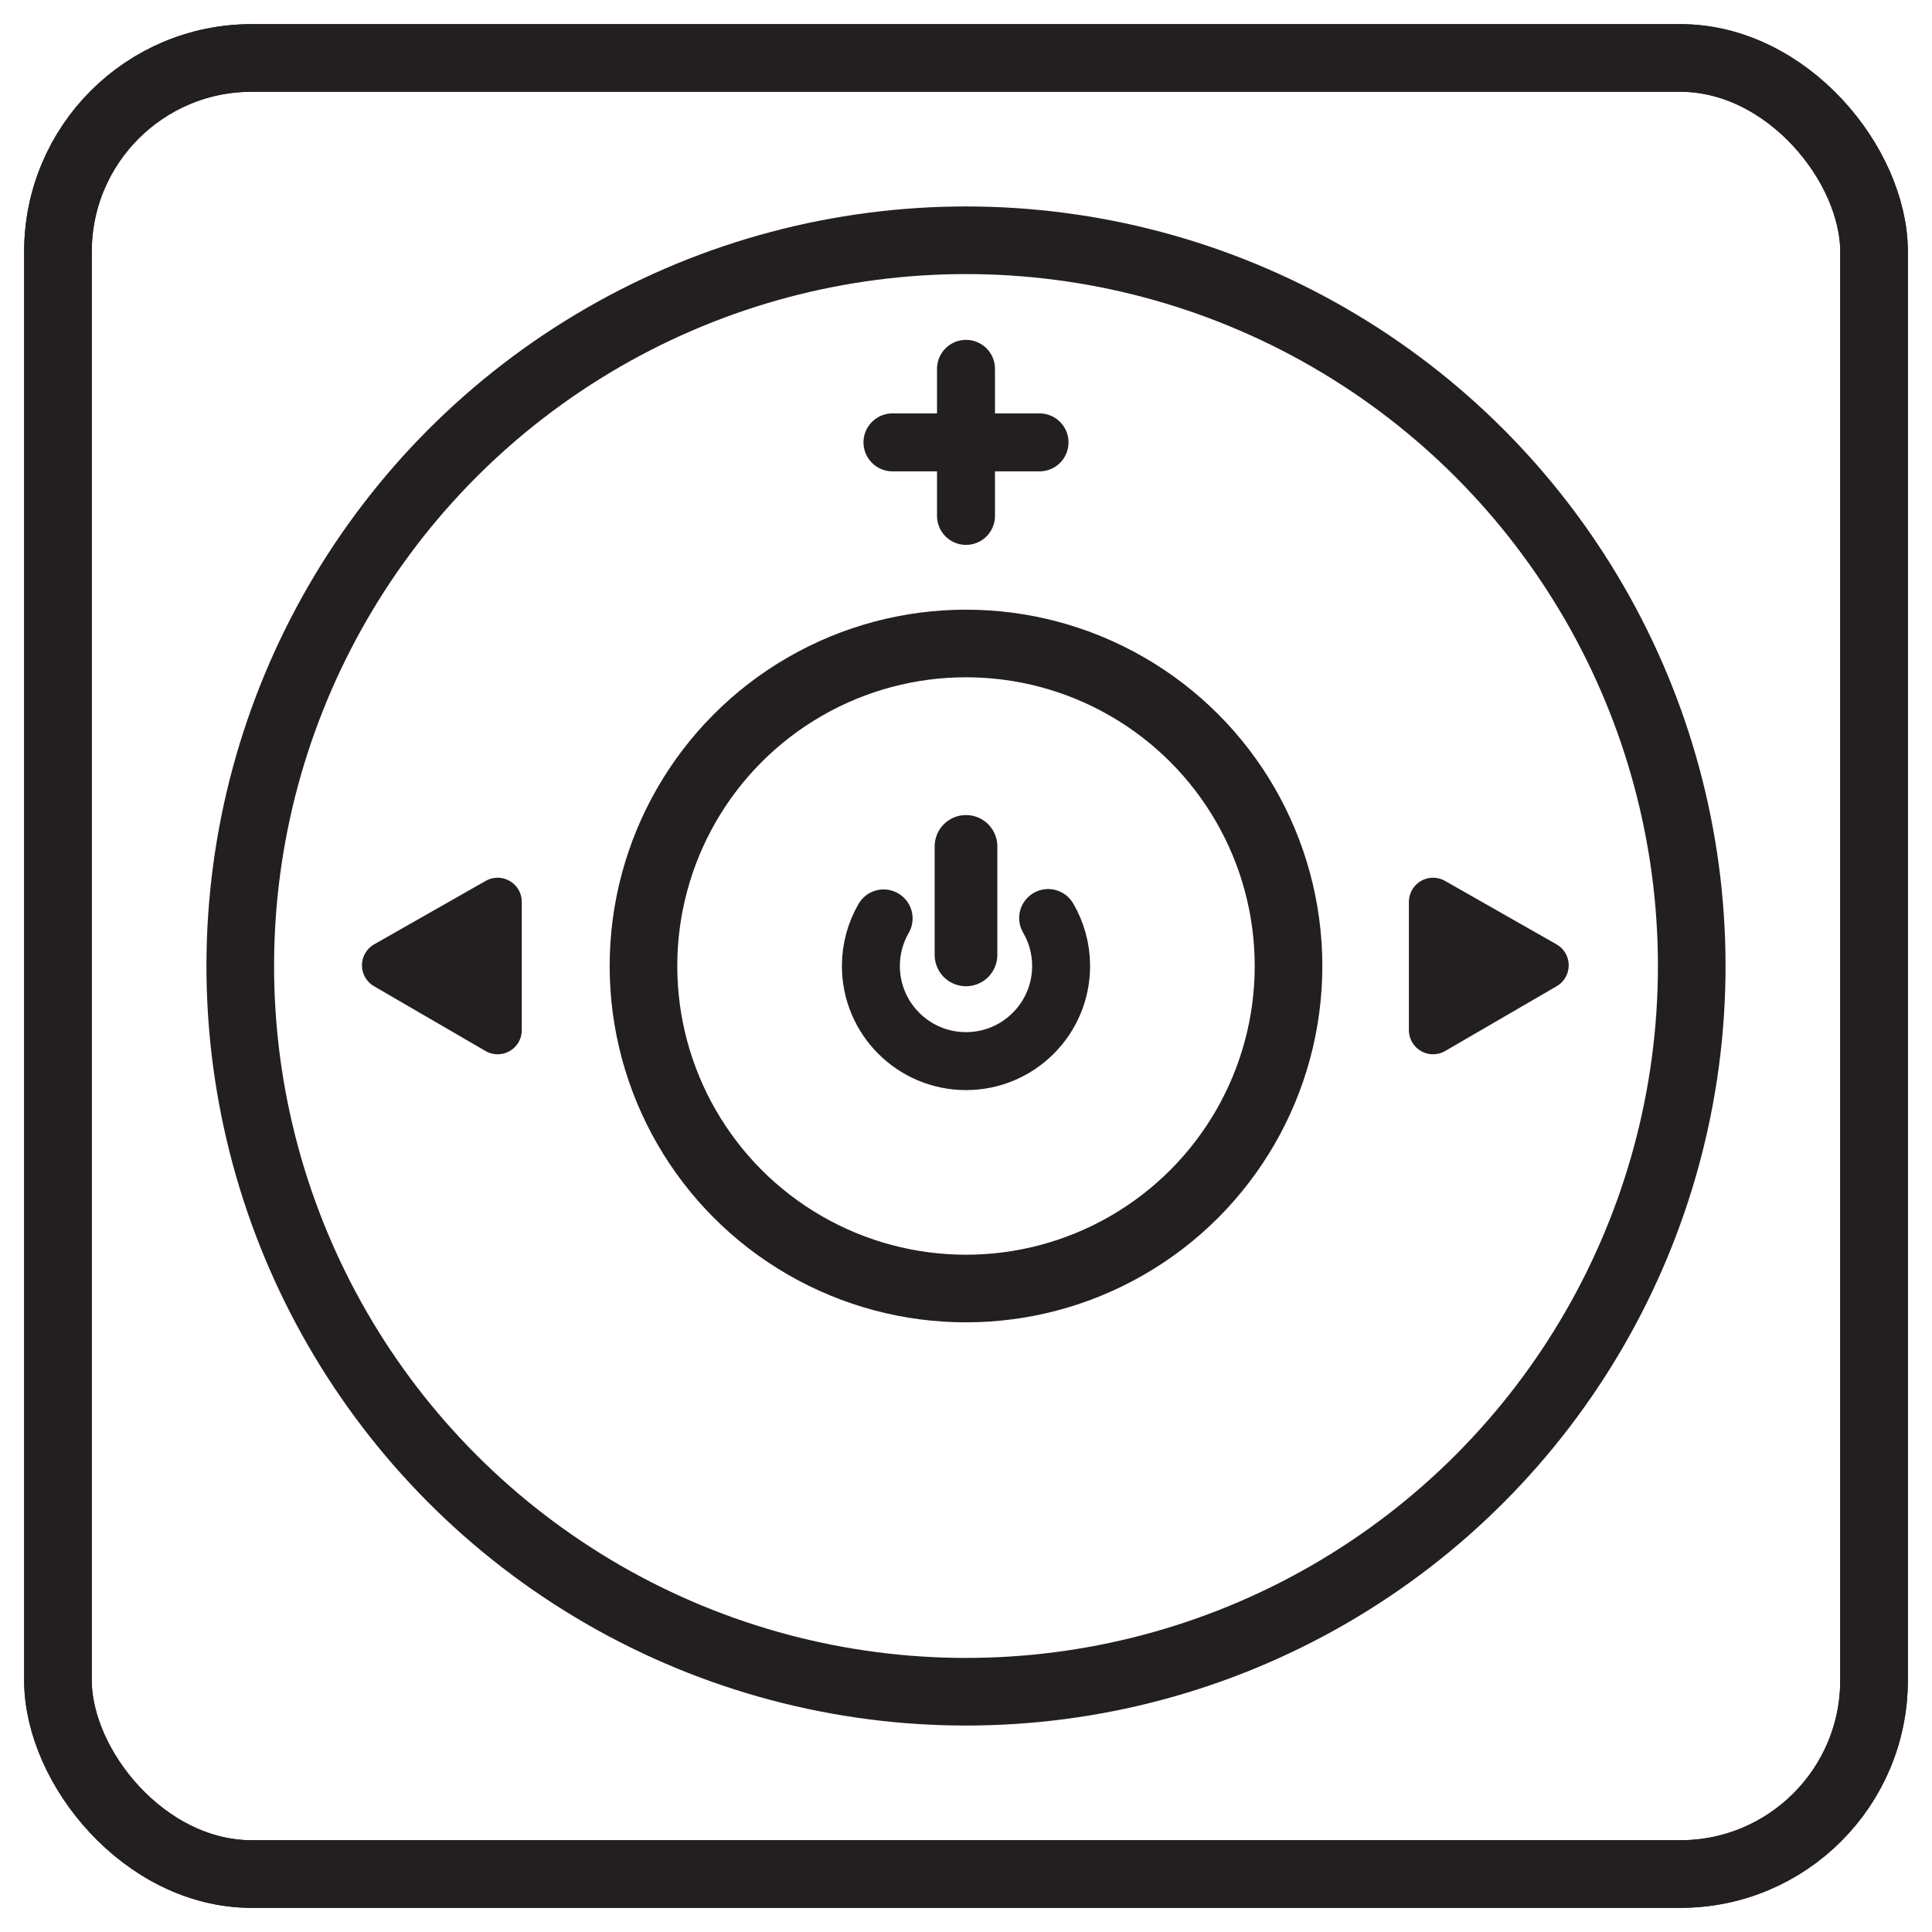 <?xml version="1.0" encoding="UTF-8"?><svg id="Autocolour_2_Image" xmlns="http://www.w3.org/2000/svg" viewBox="0 0 1000 1000"><defs><style>.cls-1{fill:#231f20;stroke-width:25px;}.cls-1,.cls-2,.cls-3,.cls-4{stroke:#231f20;stroke-linecap:round;stroke-linejoin:round;}.cls-2{stroke-width:35px;}.cls-2,.cls-3,.cls-4{fill:none;}.cls-3{stroke-width:32.44px;}.cls-4{stroke-width:30px;}</style></defs><g><rect class="cls-2" x="30" y="30" width="940" height="940" rx="100.26" ry="100.26"/><rect class="cls-2" x="30" y="30" width="940" height="940" rx="100.26" ry="100.26"/></g><circle class="cls-2" cx="500" cy="500" r="375.64"/><circle class="cls-2" cx="500" cy="500" r="166.94"/><g><line class="cls-4" x1="500" y1="190.91" x2="500" y2="267.03"/><line class="cls-4" x1="461.94" y1="228.97" x2="538.06" y2="228.97"/></g><polygon class="cls-1" points="257.57 466.81 257.57 533.19 199.85 499.65 257.57 466.81"/><polygon class="cls-1" points="741.74 466.81 741.74 533.19 799.46 499.65 741.74 466.81"/><g><g><line class="cls-4" x1="500" y1="438.09" x2="500" y2="494.26"/><line class="cls-3" x1="500" y1="438.09" x2="500" y2="494.26"/></g><path class="cls-4" d="m542.52,475.17c4.27,7.29,6.71,15.78,6.71,24.83,0,27.19-22.04,49.23-49.23,49.23s-49.23-22.04-49.23-49.23c0-8.97,2.4-17.38,6.59-24.63"/></g></svg>